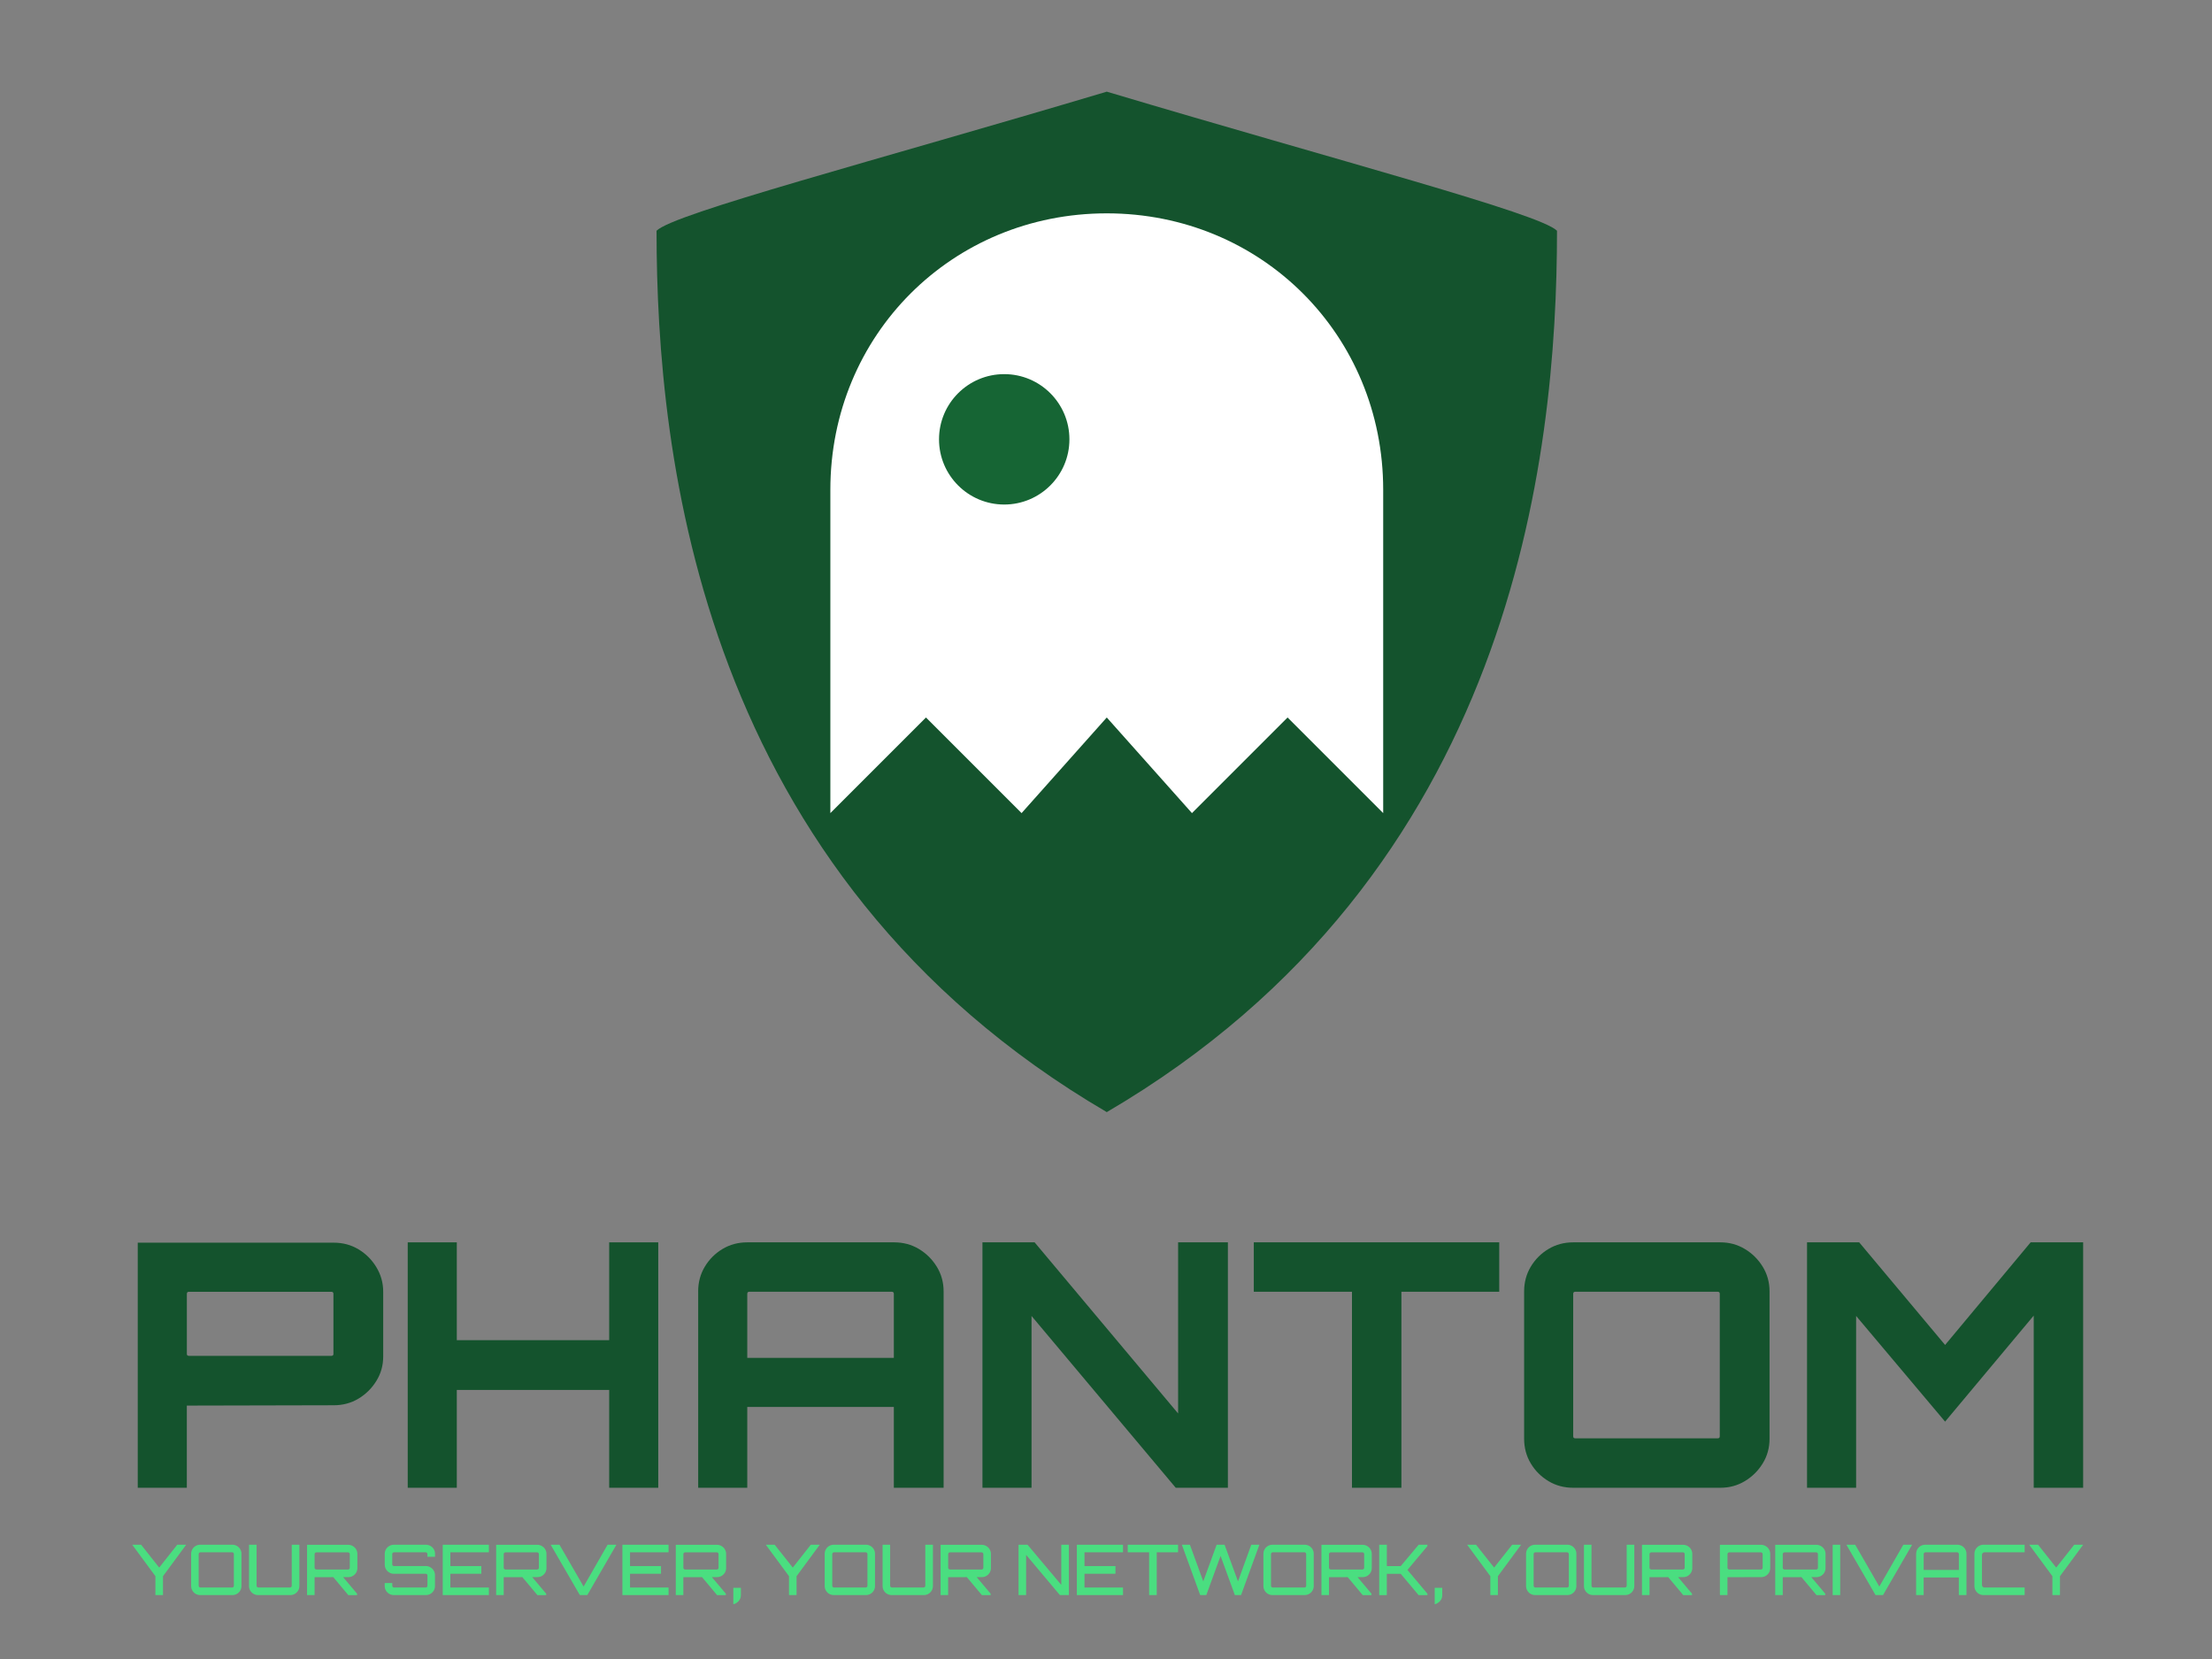 <svg xmlns="http://www.w3.org/2000/svg" viewBox="0 210 800 600">
    <rect x="0" y="210" width="800" height="600" fill="#808080" stroke="none"/>
    <defs>
        <style>
            .shield { fill: #14532D; }
            .ghost { fill: #ffffff; }
            .eyes {
                fill: #166534;
                animation: blink 5s infinite;
                transform-origin: center;
                transition: transform 0.1s ease;
            }
            .text { fill: #14532D; }
            .slogan { fill: #4ADE80; }

            @keyframes blink {
                0%, 90%, 100% {
                    transform: scaleY(1);
                    opacity: 1;
                }
                95% {
                    transform: scaleY(0.1);
                    opacity: 0.1;
                }
            }
        </style>
    </defs>
    <!-- SYMBOL GROUP -->
    <g id="Symbol" class="phantom-symbol">
        <path id="Shield" class="shield" d="M400.28,243.15c-84.25,25.15-156.55,44.01-162.83,50.3,0,81.73,15.72,232.62,162.83,318.76,147.12-86.13,162.83-237.02,162.83-318.76-6.29-6.29-78.58-25.15-162.83-50.3h0Z"/>
        <path id="Ghost" class="ghost" d="M400.28,287.16c-55.96,0-99.97,44.01-99.97,99.97v116.94l34.58-34.58,34.58,34.58,30.81-34.58,30.81,34.58,34.58-34.58,34.58,34.58v-116.94c0-55.96-44.01-99.97-99.97-99.97Z"/>
        <circle id="Left_Eye" class="eyes" cx="363.19" cy="368.89" r="23.58"/>
        <circle id="Right_Eye" class="eyes" cx="437.38" cy="368.89" r="23.58" transform="translate(3.19 741.54) rotate(-80.78)"/>
    </g>

    <!-- PHANTOM TEXT GROUP -->
    <g id="Phantom_Text" class="text">
        <path d="M49.82,748.07v-88.64h70.89c3.29,0,6.27.8,8.94,2.4,2.67,1.6,4.83,3.76,6.47,6.47,1.64,2.71,2.47,5.67,2.47,8.88v23.42c0,3.21-.82,6.15-2.47,8.82-1.65,2.67-3.8,4.81-6.47,6.41-2.67,1.6-5.65,2.4-8.94,2.4l-53.14.12v29.71h-17.75ZM68.32,700.36h51.53c.25,0,.43-.06.55-.18.12-.12.19-.27.19-.43v-21.82c0-.25-.06-.43-.19-.55-.12-.12-.31-.19-.55-.19h-51.53c-.25,0-.43.06-.55.19-.12.12-.19.31-.19.55v21.82c0,.17.06.31.19.43.12.12.31.18.55.18Z"/>
        <path d="M147.46,748.07v-88.76h17.75v35.38h55.11v-35.38h17.75v88.76h-17.75v-35.38h-55.11v35.38h-17.75Z"/>
        <path d="M252.5,677.06c0-3.29.8-6.27,2.4-8.94,1.6-2.67,3.74-4.81,6.41-6.41,2.67-1.6,5.65-2.4,8.94-2.4h53.14c3.29,0,6.27.8,8.94,2.4,2.67,1.6,4.83,3.74,6.47,6.41,1.64,2.67,2.47,5.65,2.47,8.94v71.01h-18v-29.22h-53.01v29.22h-17.75v-71.01ZM323.27,701.1v-23.18c0-.25-.06-.43-.19-.55-.12-.12-.31-.19-.55-.19h-51.53c-.25,0-.43.06-.55.19-.12.12-.19.31-.19.55v23.18h53.01Z"/>
        <path d="M355.32,748.07v-88.76h18.86l51.9,61.89v-61.89h18v88.76h-18.86l-52.15-62.13v62.13h-17.75Z"/>
        <path d="M488.96,748.07v-70.89h-35.51v-17.88h88.77v17.88h-35.38v70.89h-17.88Z"/>
        <path d="M568.97,748.07c-3.29,0-6.27-.8-8.94-2.4-2.67-1.6-4.81-3.74-6.41-6.41-1.6-2.67-2.4-5.65-2.4-8.94v-53.26c0-3.29.8-6.27,2.4-8.94,1.6-2.67,3.74-4.81,6.41-6.41,2.67-1.6,5.65-2.4,8.94-2.4h53.26c3.21,0,6.14.8,8.81,2.4,2.67,1.6,4.83,3.74,6.47,6.41,1.64,2.67,2.47,5.65,2.47,8.94v53.26c0,3.29-.82,6.27-2.47,8.94-1.64,2.67-3.8,4.81-6.47,6.41-2.67,1.6-5.61,2.4-8.81,2.4h-53.26ZM569.71,730.19h51.53c.25,0,.43-.06.55-.19.12-.12.19-.31.19-.55v-51.53c0-.25-.06-.43-.19-.55-.12-.12-.31-.19-.55-.19h-51.53c-.25,0-.43.06-.56.19s-.18.31-.18.55v51.53c0,.25.06.43.18.55s.31.19.56.19Z"/>
        <path d="M653.54,748.07v-88.76h18.86l31.07,37.11,30.94-37.11h18.99v88.76h-17.88v-62.26l-32.05,38.34-32.18-38.22v62.13h-17.75Z"/>
    </g>

    <!-- SLOGAN GROUP -->
    <g id="Slogan" class="slogan">
        <path class="st2" d="M56.21,786.88v-6.83l-8.39-11.38h3.21l6.55,8.27,6.52-8.27h3.24l-8.39,11.38v6.83h-2.73Z"/>
        <path class="st2" d="M72.42,786.88c-.61,0-1.16-.15-1.66-.44-.5-.29-.89-.69-1.19-1.19-.3-.5-.44-1.05-.44-1.66v-11.63c0-.61.15-1.16.44-1.66.29-.5.69-.89,1.19-1.19.5-.29,1.05-.44,1.66-.44h11.63c.59,0,1.14.15,1.64.44.51.3.91.69,1.2,1.19.29.5.44,1.05.44,1.66v11.63c0,.61-.15,1.16-.44,1.66-.3.5-.7.89-1.2,1.19-.51.3-1.05.44-1.64.44h-11.63ZM72.49,784.15h11.45c.19,0,.34-.06.46-.19.12-.13.18-.27.18-.44v-11.48c0-.17-.06-.32-.18-.44-.12-.13-.27-.19-.46-.19h-11.45c-.17,0-.32.06-.44.19s-.19.27-.19.44v11.48c0,.17.06.32.19.44s.27.19.44.19Z"/>
        <path class="st2" d="M91.69,786.44c-.5-.29-.89-.69-1.19-1.19-.3-.5-.44-1.05-.44-1.66v-14.92h2.73v14.84c0,.17.06.32.19.44s.27.19.44.19h11.45c.19,0,.34-.06.46-.19.12-.13.18-.27.18-.44v-14.84h2.76v14.92c0,.61-.15,1.16-.44,1.66-.3.5-.7.89-1.2,1.19-.51.3-1.05.44-1.64.44h-11.63c-.61,0-1.16-.15-1.66-.44Z"/>
        <path class="st2" d="M111.05,786.88v-18.18h14.89c.61,0,1.16.15,1.67.46.51.3.91.7,1.2,1.2.29.5.44,1.04.44,1.63v5.11c0,.61-.15,1.16-.44,1.66-.3.5-.7.89-1.2,1.19-.51.3-1.06.44-1.67.44l-12.16.02v6.47h-2.73ZM114.41,777.63h11.45c.19,0,.34-.06.46-.18.12-.12.18-.26.18-.43v-4.96c0-.17-.06-.32-.18-.44-.12-.13-.27-.19-.46-.19h-11.45c-.17,0-.32.06-.44.19-.13.13-.19.27-.19.44v4.96c0,.17.06.31.19.43s.27.18.44.18ZM125.96,786.88l-5.69-6.8h3.56l5.31,6.3v.51h-3.19Z"/>
        <path class="st2" d="M142.42,786.88c-.59,0-1.14-.15-1.64-.44-.51-.29-.91-.69-1.2-1.19-.3-.5-.44-1.05-.44-1.66v-1.06h2.73v.99c0,.17.06.32.19.44.13.13.27.19.44.19h11.48c.17,0,.31-.06.43-.19.12-.13.18-.27.18-.44v-3.74c0-.19-.06-.33-.18-.44-.12-.11-.26-.16-.43-.16h-11.55c-.59,0-1.14-.15-1.64-.46-.51-.3-.91-.7-1.2-1.2-.3-.5-.44-1.05-.44-1.66v-3.89c0-.61.15-1.16.44-1.66.29-.5.7-.89,1.2-1.19.51-.29,1.05-.44,1.64-.44h11.63c.59,0,1.14.15,1.64.44.51.3.91.69,1.2,1.19.29.5.44,1.05.44,1.66v1.06h-2.76v-.99c0-.17-.06-.32-.18-.44-.12-.13-.26-.19-.43-.19h-11.48c-.17,0-.32.06-.44.19-.13.13-.19.27-.19.44v3.74c0,.19.06.33.19.44.13.11.27.16.44.16h11.55c.59,0,1.14.15,1.64.46.51.3.91.7,1.2,1.2.29.5.44,1.05.44,1.66v3.89c0,.61-.15,1.16-.44,1.66-.3.5-.7.89-1.2,1.19-.51.3-1.05.44-1.64.44h-11.63Z"/>
        <path class="st2" d="M160.12,786.88v-18.2h16.69v2.73h-13.93v4.98h11.2v2.78h-11.2v4.98h13.93v2.73h-16.69Z"/>
        <path class="st2" d="M179.44,786.88v-18.18h14.89c.61,0,1.16.15,1.67.46.51.3.91.7,1.2,1.2.29.5.44,1.04.44,1.63v5.11c0,.61-.15,1.16-.44,1.66-.3.5-.7.89-1.2,1.19-.51.3-1.06.44-1.67.44l-12.16.02v6.47h-2.73ZM182.8,777.63h11.45c.19,0,.34-.06.46-.18.12-.12.18-.26.18-.43v-4.96c0-.17-.06-.32-.18-.44-.12-.13-.27-.19-.46-.19h-11.45c-.17,0-.32.06-.44.19-.13.13-.19.27-.19.44v4.96c0,.17.06.31.19.43s.27.18.44.18ZM194.35,786.88l-5.69-6.8h3.56l5.31,6.3v.51h-3.19Z"/>
        <path class="st2" d="M209.7,786.88l-10.54-18.2h3.19l8.72,15.12,8.67-15.12h3.19l-10.52,18.2h-2.71Z"/>
        <path class="st2" d="M225.1,786.88v-18.2h16.69v2.73h-13.93v4.98h11.2v2.78h-11.2v4.98h13.93v2.73h-16.69Z"/>
        <path class="st2" d="M244.41,786.88v-18.18h14.89c.61,0,1.16.15,1.67.46.51.3.91.7,1.2,1.2.29.5.44,1.04.44,1.63v5.11c0,.61-.15,1.16-.44,1.66-.3.5-.7.89-1.2,1.19-.51.3-1.06.44-1.67.44l-12.16.02v6.47h-2.73ZM247.78,777.63h11.45c.19,0,.34-.06.46-.18.12-.12.18-.26.18-.43v-4.96c0-.17-.06-.32-.18-.44-.12-.13-.27-.19-.46-.19h-11.45c-.17,0-.32.06-.44.19-.13.13-.19.27-.19.44v4.96c0,.17.06.31.19.43s.27.18.44.18ZM259.33,786.88l-5.69-6.8h3.56l5.31,6.3v.51h-3.19Z"/>
        <path class="st2" d="M265.22,790.22v-5.97h2.73v2.73c0,.52-.12,1-.35,1.43-.24.43-.56.8-.97,1.12-.41.32-.88.55-1.4.68Z"/>
        <path class="st2" d="M285.35,786.88v-6.83l-8.39-11.38h3.21l6.55,8.27,6.52-8.27h3.24l-8.39,11.38v6.83h-2.73Z"/>
        <path class="st2" d="M301.55,786.88c-.61,0-1.16-.15-1.66-.44-.5-.29-.89-.69-1.19-1.19-.3-.5-.44-1.05-.44-1.66v-11.63c0-.61.15-1.16.44-1.66.29-.5.69-.89,1.19-1.19.5-.29,1.05-.44,1.66-.44h11.63c.59,0,1.14.15,1.64.44.51.3.91.69,1.2,1.19.29.5.44,1.05.44,1.66v11.63c0,.61-.15,1.16-.44,1.66-.3.5-.7.89-1.2,1.19-.51.3-1.05.44-1.64.44h-11.63ZM301.63,784.15h11.45c.19,0,.34-.06.46-.19.12-.13.18-.27.18-.44v-11.48c0-.17-.06-.32-.18-.44-.12-.13-.27-.19-.46-.19h-11.45c-.17,0-.32.06-.44.19s-.19.27-.19.44v11.48c0,.17.06.32.19.44s.27.19.44.19Z"/>
        <path class="st2" d="M320.83,786.44c-.5-.29-.89-.69-1.19-1.19-.3-.5-.44-1.05-.44-1.66v-14.92h2.73v14.84c0,.17.06.32.19.44.13.13.27.19.44.19h11.45c.19,0,.34-.06.46-.19.12-.13.18-.27.18-.44v-14.84h2.76v14.92c0,.61-.15,1.16-.44,1.66-.3.5-.7.89-1.2,1.19-.51.3-1.05.44-1.64.44h-11.63c-.61,0-1.16-.15-1.66-.44Z"/>
        <path class="st2" d="M340.18,786.88v-18.18h14.89c.61,0,1.16.15,1.67.46.51.3.91.7,1.2,1.2.29.5.44,1.04.44,1.63v5.11c0,.61-.15,1.16-.44,1.66-.3.5-.7.89-1.2,1.19-.51.3-1.06.44-1.67.44l-12.16.02v6.47h-2.73ZM343.55,777.63h11.45c.19,0,.34-.06.46-.18s.18-.26.18-.43v-4.96c0-.17-.06-.32-.18-.44-.12-.13-.27-.19-.46-.19h-11.45c-.17,0-.32.06-.44.19-.13.13-.19.27-.19.44v4.96c0,.17.06.31.19.43s.27.18.44.18ZM355.1,786.88l-5.69-6.8h3.56l5.31,6.3v.51h-3.19Z"/>
        <path class="st2" d="M368.37,786.88v-18.2h3.26l12.19,14.51v-14.51h2.76v18.2h-3.26l-12.21-14.54v14.54h-2.73Z"/>
        <path class="st2" d="M389.46,786.88v-18.2h16.69v2.73h-13.93v4.98h11.2v2.78h-11.2v4.98h13.93v2.73h-16.69Z"/>
        <path class="st2" d="M415.6,786.88v-15.47h-7.74v-2.73h18.2v2.73h-7.71v15.47h-2.76Z"/>
        <path class="st2" d="M434.06,786.88l-6.62-18.2h2.91l4.83,13.25,4.83-13.25h2.88l4.85,13.25,4.8-13.25h2.93l-6.62,18.2h-2.25l-5.16-14.16-5.16,14.16h-2.22Z"/>
        <path class="st2" d="M460.22,786.88c-.61,0-1.16-.15-1.66-.44-.5-.29-.89-.69-1.19-1.19-.3-.5-.44-1.05-.44-1.66v-11.63c0-.61.15-1.16.44-1.66.29-.5.69-.89,1.19-1.19.5-.29,1.05-.44,1.66-.44h11.63c.59,0,1.14.15,1.64.44.51.3.91.69,1.2,1.19s.44,1.05.44,1.66v11.63c0,.61-.15,1.16-.44,1.66-.3.5-.7.89-1.2,1.19-.51.3-1.05.44-1.64.44h-11.63ZM460.3,784.15h11.45c.19,0,.34-.06.46-.19.12-.13.18-.27.18-.44v-11.48c0-.17-.06-.32-.18-.44-.12-.13-.27-.19-.46-.19h-11.45c-.17,0-.32.06-.44.19s-.19.27-.19.44v11.48c0,.17.06.32.19.44s.27.19.44.19Z"/>
        <path class="st2" d="M477.92,786.88v-18.18h14.89c.61,0,1.16.15,1.67.46.51.3.91.7,1.2,1.2.29.5.44,1.04.44,1.63v5.11c0,.61-.15,1.16-.44,1.66-.3.5-.7.89-1.2,1.19-.51.3-1.06.44-1.67.44l-12.16.02v6.47h-2.73ZM481.28,777.63h11.45c.19,0,.34-.06.46-.18s.18-.26.18-.43v-4.96c0-.17-.06-.32-.18-.44-.12-.13-.27-.19-.46-.19h-11.45c-.17,0-.32.06-.44.19-.13.13-.19.27-.19.44v4.96c0,.17.06.31.19.43s.27.18.44.18ZM492.84,786.88l-5.69-6.8h3.56l5.31,6.3v.51h-3.19Z"/>
        <path class="st2" d="M498.81,786.88v-18.2h2.76v7.71h5.03l6.47-7.71h3.16v.51l-7.21,8.6,7.23,8.6v.51h-3.19l-6.47-7.71h-5.03v7.71h-2.76Z"/>
        <path class="st2" d="M518.88,790.22v-5.97h2.73v2.73c0,.52-.12,1-.35,1.43-.24.43-.56.8-.97,1.12-.41.32-.88.55-1.4.68Z"/>
        <path class="st2" d="M539,786.88v-6.83l-8.39-11.38h3.21l6.55,8.27,6.52-8.27h3.24l-8.39,11.38v6.83h-2.73Z"/>
        <path class="st2" d="M555.21,786.88c-.61,0-1.16-.15-1.66-.44-.5-.29-.89-.69-1.19-1.19-.3-.5-.44-1.05-.44-1.66v-11.63c0-.61.15-1.16.44-1.66.29-.5.69-.89,1.19-1.19.5-.29,1.05-.44,1.66-.44h11.63c.59,0,1.14.15,1.64.44.51.3.91.69,1.2,1.19s.44,1.05.44,1.66v11.63c0,.61-.15,1.16-.44,1.66-.3.5-.7.89-1.2,1.19-.51.3-1.05.44-1.64.44h-11.63ZM555.29,784.15h11.45c.19,0,.34-.06.46-.19.12-.13.18-.27.18-.44v-11.48c0-.17-.06-.32-.18-.44-.12-.13-.27-.19-.46-.19h-11.45c-.17,0-.32.06-.44.19s-.19.27-.19.44v11.48c0,.17.06.32.19.44s.27.19.44.19Z"/>
        <path class="st2" d="M574.49,786.44c-.5-.29-.89-.69-1.19-1.19-.3-.5-.44-1.05-.44-1.66v-14.92h2.73v14.84c0,.17.06.32.19.44s.27.19.44.19h11.45c.19,0,.34-.06.46-.19.12-.13.18-.27.18-.44v-14.84h2.76v14.92c0,.61-.15,1.16-.44,1.66-.3.5-.7.89-1.2,1.19-.51.3-1.05.44-1.64.44h-11.63c-.61,0-1.16-.15-1.66-.44Z"/>
        <path class="st2" d="M593.84,786.88v-18.18h14.89c.61,0,1.16.15,1.67.46.51.3.91.7,1.2,1.2.29.5.44,1.04.44,1.63v5.11c0,.61-.15,1.16-.44,1.66-.3.5-.7.89-1.2,1.19-.51.3-1.06.44-1.67.44l-12.16.02v6.47h-2.73ZM597.2,777.63h11.45c.19,0,.34-.06.46-.18s.18-.26.18-.43v-4.96c0-.17-.06-.32-.18-.44-.12-.13-.27-.19-.46-.19h-11.45c-.17,0-.32.06-.44.19-.13.13-.19.27-.19.44v4.96c0,.17.06.31.19.43s.27.18.44.18ZM608.76,786.88l-5.69-6.8h3.56l5.31,6.3v.51h-3.19Z"/>
        <path class="st2" d="M622.03,786.88v-18.18h14.89c.61,0,1.16.15,1.67.46.51.3.91.7,1.2,1.2.29.5.44,1.04.44,1.63v5.11c0,.61-.15,1.16-.44,1.66-.3.5-.7.89-1.2,1.19-.51.3-1.06.44-1.67.44l-12.16.02v6.47h-2.73ZM625.4,777.63h11.45c.19,0,.34-.06.46-.18s.18-.26.18-.43v-4.96c0-.17-.06-.32-.18-.44-.12-.13-.27-.19-.46-.19h-11.45c-.17,0-.32.06-.44.19-.13.13-.19.27-.19.44v4.96c0,.17.06.31.19.43s.27.18.44.18Z"/>
        <path class="st2" d="M642.03,786.88v-18.18h14.89c.61,0,1.16.15,1.67.46.51.3.91.7,1.2,1.2.29.5.44,1.04.44,1.63v5.11c0,.61-.15,1.16-.44,1.66-.3.5-.7.89-1.2,1.19-.51.3-1.06.44-1.67.44l-12.16.02v6.47h-2.73ZM645.39,777.63h11.45c.19,0,.34-.06.46-.18s.18-.26.18-.43v-4.96c0-.17-.06-.32-.18-.44-.12-.13-.27-.19-.46-.19h-11.45c-.17,0-.32.06-.44.19-.13.13-.19.27-.19.44v4.96c0,.17.06.31.19.43s.27.18.44.18ZM656.95,786.88l-5.69-6.8h3.56l5.31,6.3v.51h-3.19Z"/>
        <path class="st2" d="M662.81,786.88v-18.2h2.73v18.2h-2.73Z"/>
        <path class="st2" d="M678.31,786.88l-10.54-18.2h3.19l8.72,15.12,8.67-15.12h3.19l-10.52,18.2h-2.71Z"/>
        <path class="st2" d="M693,771.96c0-.61.15-1.16.44-1.66.29-.5.69-.89,1.19-1.19.5-.29,1.05-.44,1.66-.44h11.6c.61,0,1.16.15,1.67.44.51.3.91.69,1.2,1.19.29.5.44,1.05.44,1.66v14.92h-2.76v-6.37h-12.72v6.37h-2.73v-14.92ZM708.45,777.78v-5.74c0-.17-.06-.32-.18-.44-.12-.13-.27-.19-.46-.19h-11.45c-.17,0-.32.06-.44.19-.13.13-.19.27-.19.44v5.74h12.72Z"/>
        <path class="st2" d="M717.37,786.88c-.61,0-1.16-.15-1.66-.44-.5-.29-.89-.69-1.19-1.19-.3-.5-.44-1.05-.44-1.66v-11.63c0-.61.15-1.16.44-1.66.29-.5.69-.89,1.19-1.19.5-.29,1.05-.44,1.66-.44h14.87v2.73h-14.49c-.27,0-.49.09-.67.27-.18.18-.27.4-.27.67v10.87c0,.27.09.49.27.67.18.18.4.27.67.27h14.49v2.73h-14.87Z"/>
        <path class="st2" d="M742.28,786.88v-6.83l-8.39-11.38h3.21l6.55,8.27,6.52-8.27h3.24l-8.39,11.38v6.83h-2.73Z"/>
    </g>
</svg>